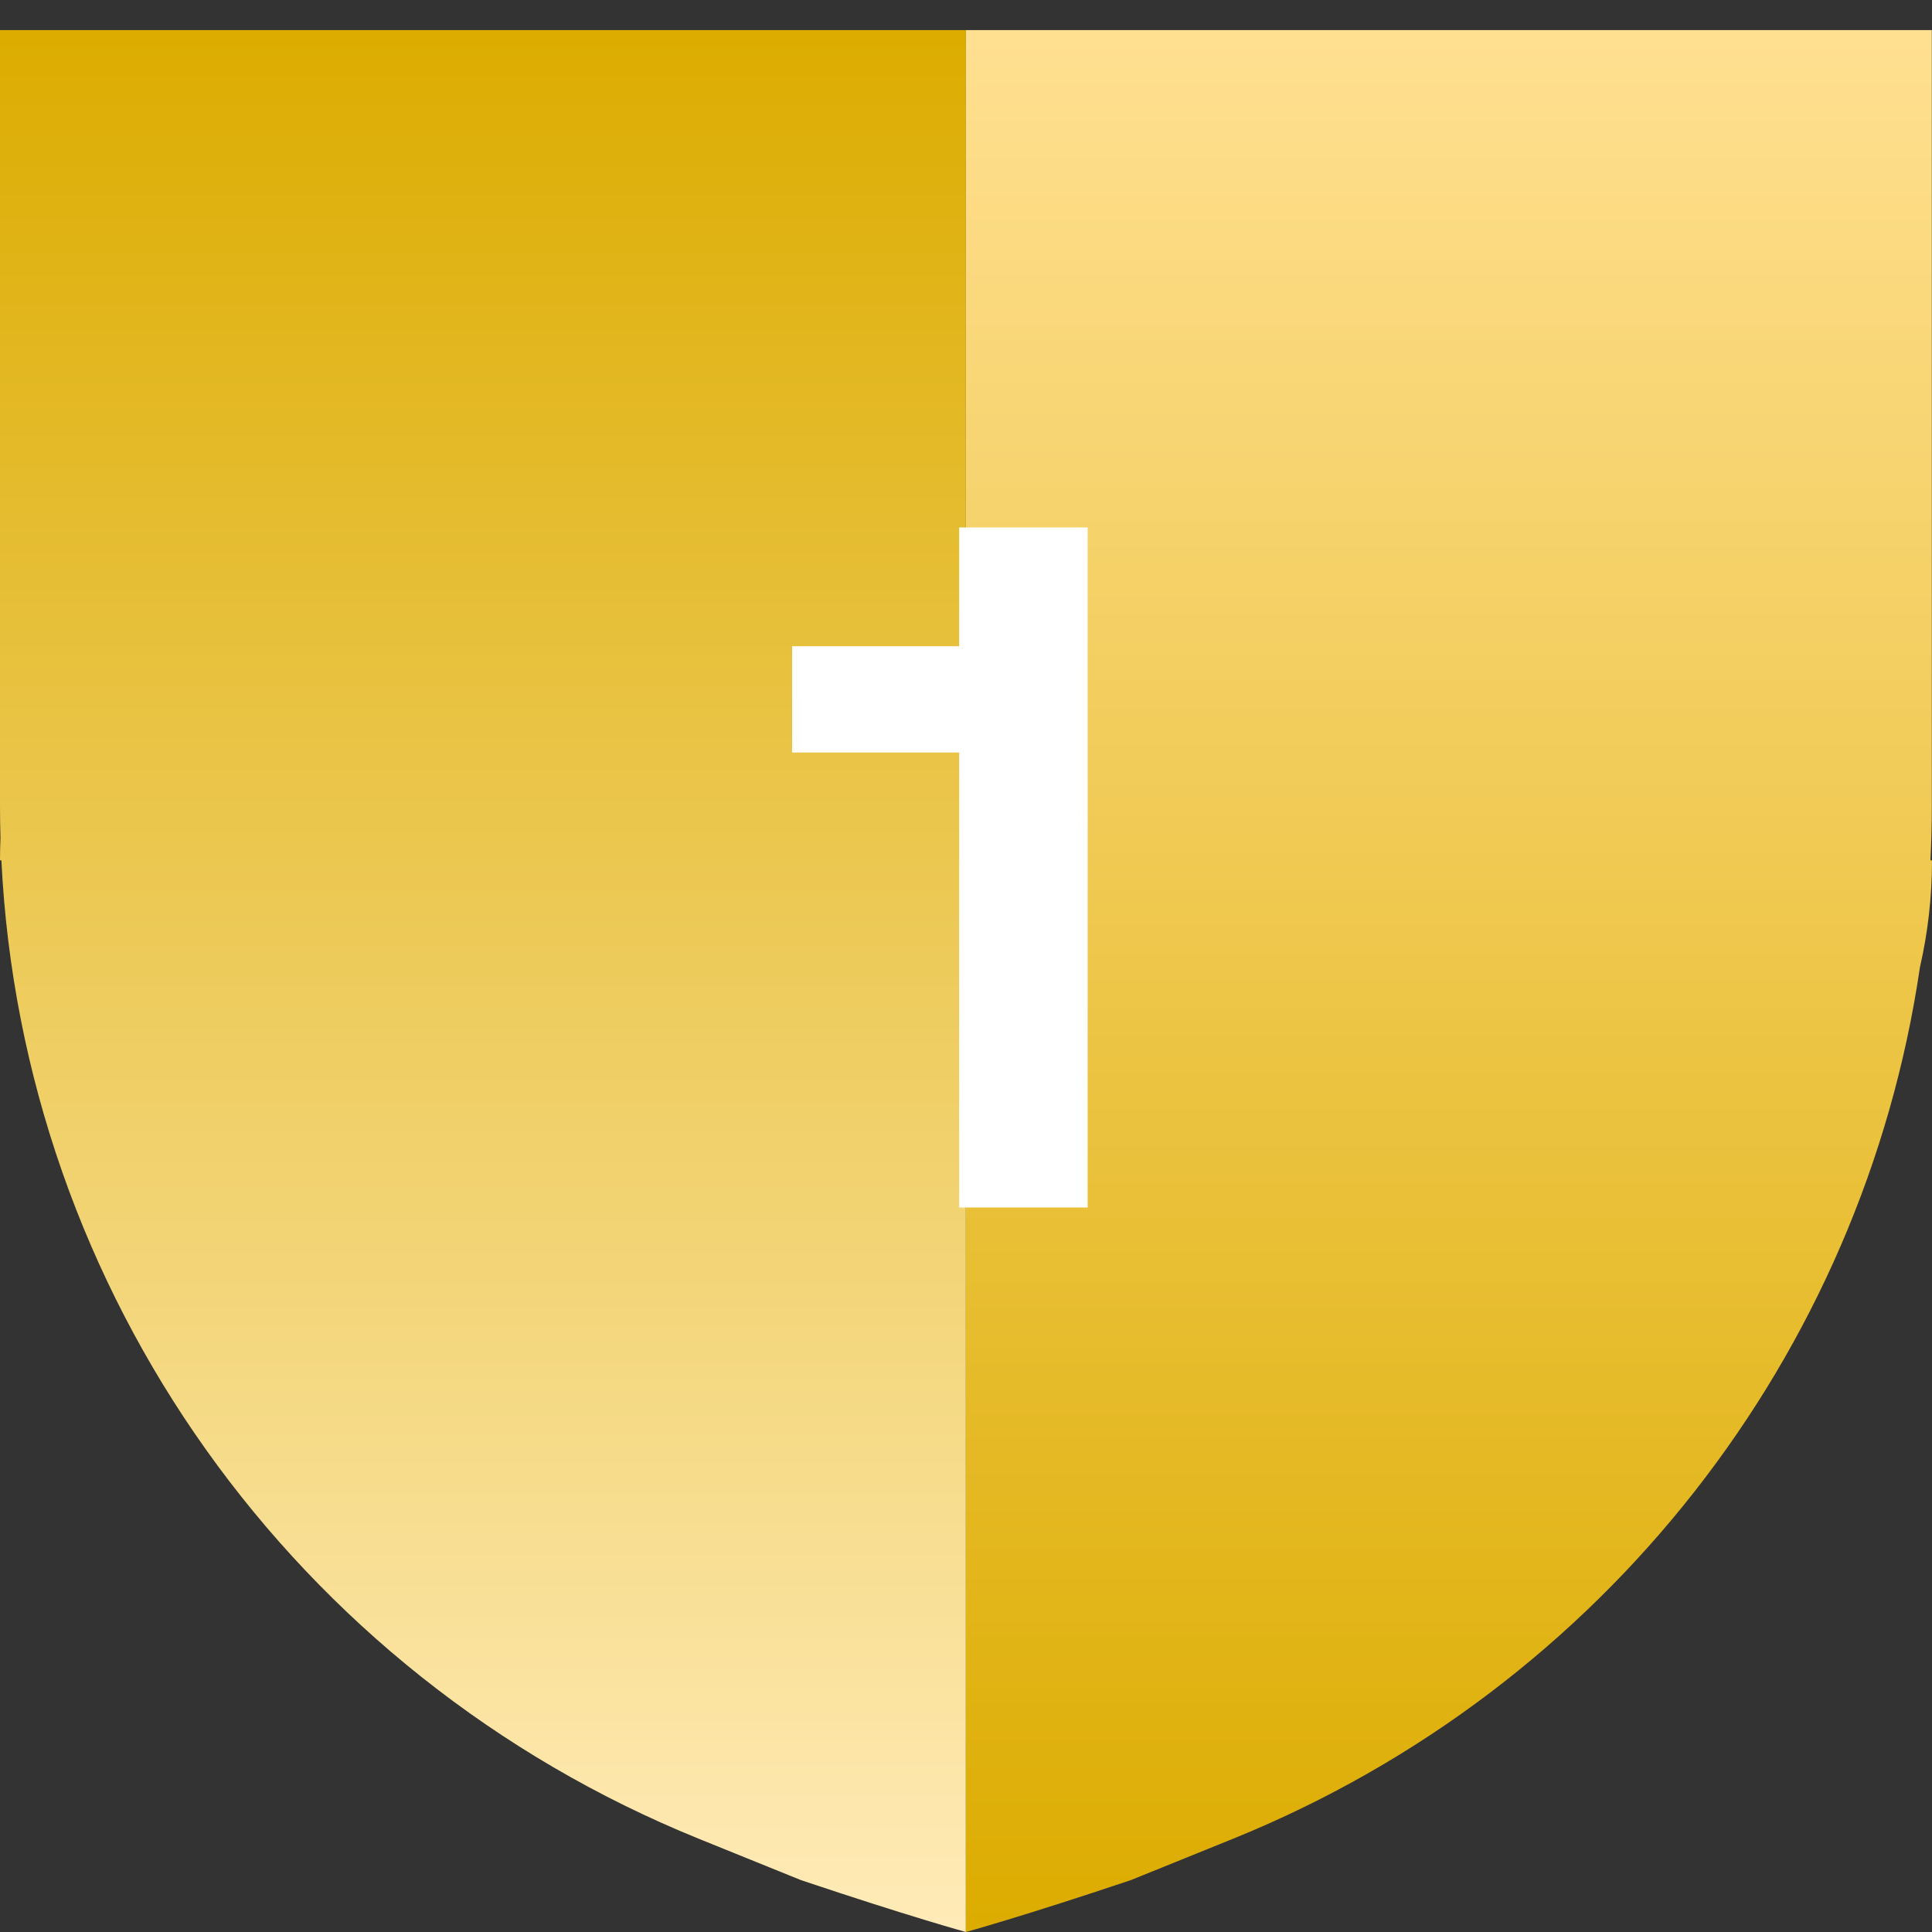 <svg width="32" height="32" viewBox="0 0 32 32" fill="none" xmlns="http://www.w3.org/2000/svg">
<rect x="0" y="0" width="32" height="32" fill="#333333" stroke="none"/>
<g clip-path="url(#clip0_2392_1792)">
<path d="M15.998 0.498H0V13.344C0 13.524 0.003 13.704 0.008 13.884C0.003 14.005 0 14.127 0 14.25L0.023 14.25C0.374 21.394 4.858 27.732 11.575 30.456L13.265 31.14C15.053 31.741 15.998 32 15.998 32V14.25H16.003C16.003 14.155 16.002 14.06 15.998 13.965L15.998 0.498Z" fill="url(#paint0_linear_2392_1792)"/>
<path d="M31.997 13.344V0.498H15.998V14.25H15.997C15.997 14.309 15.997 14.367 15.998 14.426V32C15.998 32 16.944 31.741 18.732 31.14L20.422 30.456C26.578 27.96 30.858 22.428 31.8 16.022C31.931 15.452 32 14.859 32 14.25H31.974C31.989 13.949 31.997 13.647 31.997 13.344Z" fill="url(#paint1_linear_2392_1792)"/>
</g>
<path d="M15.887 20V12.464H13.12V10.704H15.887V8.736H18.015V20H15.887Z" fill="white"/>
<defs>
<linearGradient id="paint0_linear_2392_1792" x1="16.165" y1="0.498" x2="16.165" y2="32" gradientUnits="userSpaceOnUse">
<stop stop-color="#DCAC00"/>
<stop offset="1" stop-color="#FFEBB8"/>
<stop offset="1" stop-color="#FFE090"/>
</linearGradient>
<linearGradient id="paint1_linear_2392_1792" x1="32.161" y1="0.498" x2="32.161" y2="32" gradientUnits="userSpaceOnUse">
<stop stop-color="#FFE091"/>
<stop offset="1" stop-color="#DCAC00"/>
</linearGradient>
<clipPath id="clip0_2392_1792">
<rect width="32" height="31.502" fill="white" transform="translate(0 0.498)"/>
</clipPath>
</defs>
</svg>

